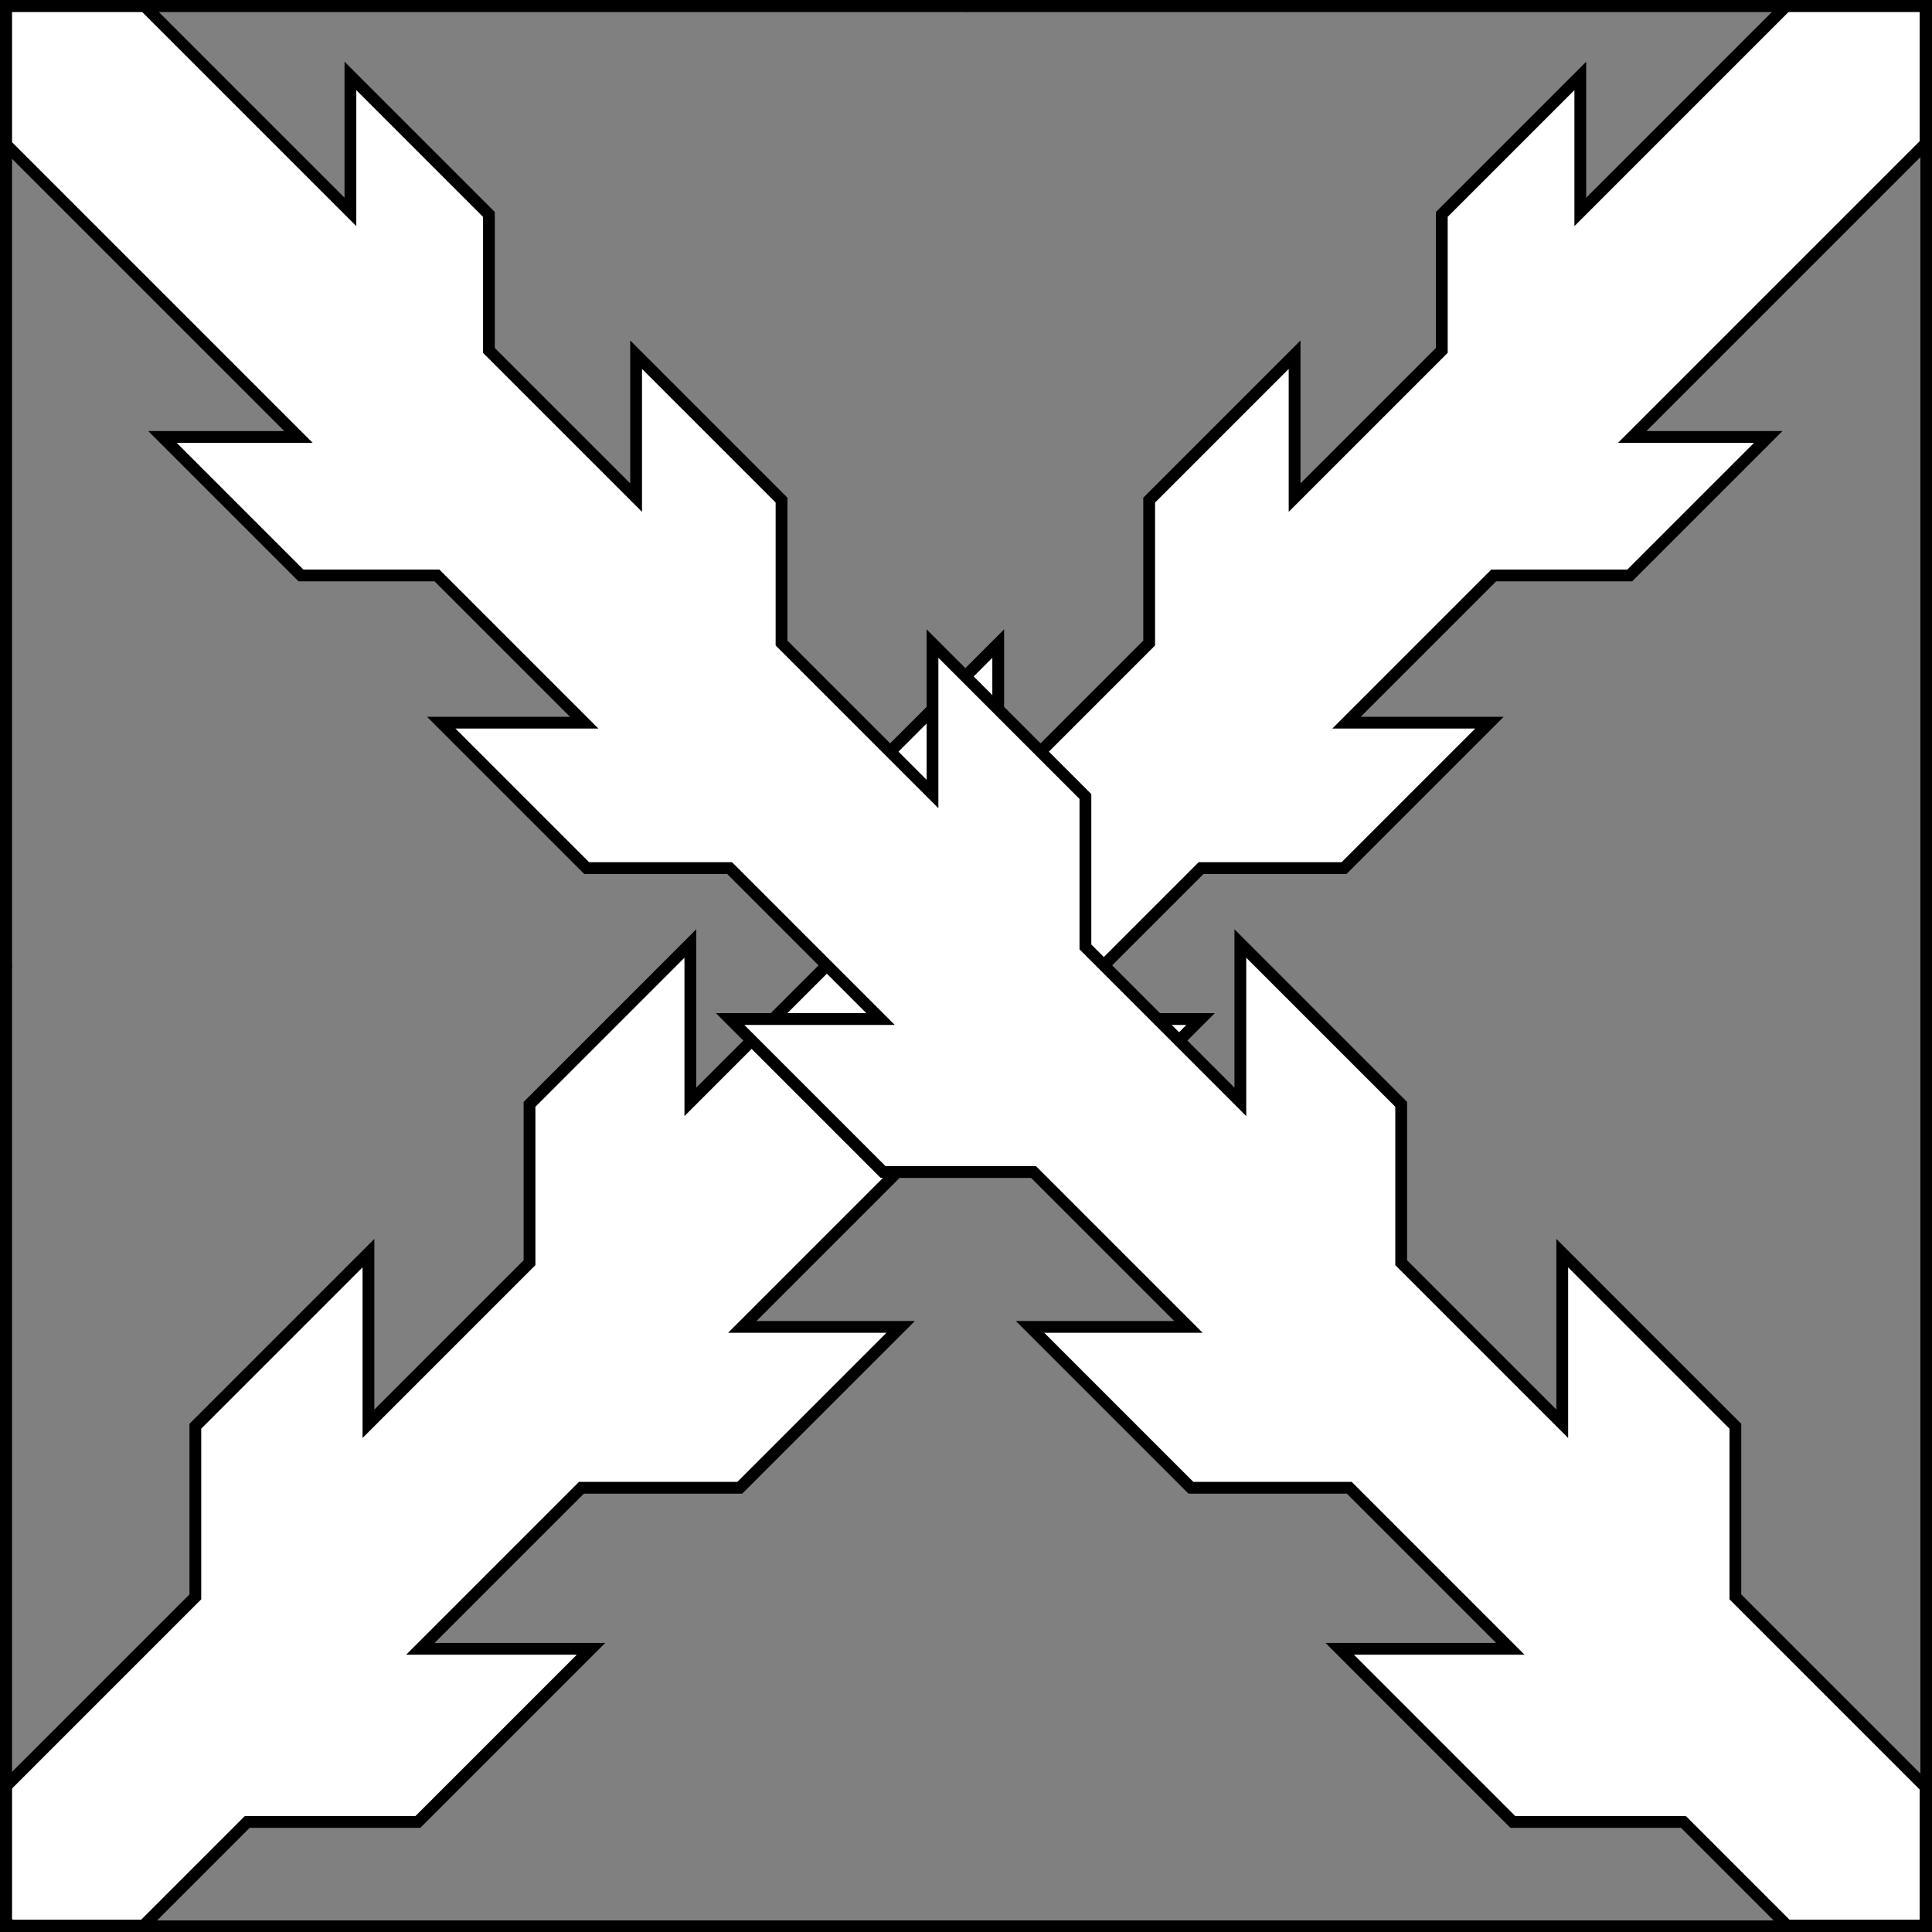 <?xml version="1.0" encoding="UTF-8" standalone="no"?>
<!DOCTYPE svg PUBLIC "-//W3C//DTD SVG 1.1//EN" "http://www.w3.org/Graphics/SVG/1.1/DTD/svg11.dtd">
<svg xmlns="http://www.w3.org/2000/svg" xmlns:xl="http://www.w3.org/1999/xlink" xmlns:dc="http://purl.org/dc/elements/1.1/" version="1.1" viewBox="425.5 65.5 327.938 327.938" width="327.938" height="327.938">
  <rect x="425.5" y="65.5" width="327.938" height="327.938" fill="#808080" stroke="none"/>
  <defs>
    <clipPath id="artboard_clip_path">
      <path d="M 425.5 65.5 L 753.438 65.5 L 753.438 393.438 L 425.5 393.438 Z"/>
    </clipPath>
  </defs>
  <g id="Saltire_Raguly_(2)" fill-opacity="1" stroke-opacity="1" stroke="none" fill="none" stroke-dasharray="none">
    <title>Saltire Raguly (2)</title>
    <g id="Saltire_Raguly_(2)_Layer_2" clip-path="url(#artboard_clip_path)">
      <title>Layer 2</title>
      <g id="Graphic_39">
        <path d="M 426.375 368.835 L 426.375 392.344 L 449.883 392.344 L 467.472 374.756 L 496.433 374.756 L 525.819 345.37 L 496.857 345.37 L 524.195 318.032 L 551.075 318.032 L 578.379 290.728 L 551.499 290.728 L 577.796 264.431 L 603.329 264.431 L 629.287 238.474 L 603.753 238.474 L 629.377 212.85 L 653.637 212.85 L 678.321 188.166 L 654.061 188.166 L 679.048 163.179 L 702.132 163.179 L 725.641 139.671 L 702.556 139.671 L 752.344 89.883 L 752.344 66.375 L 728.835 66.375 L 693.741 101.47 L 693.741 78.385 L 670.232 101.894 L 670.232 124.978 L 645.245 149.965 L 645.245 125.705 L 620.561 150.389 L 620.561 174.649 L 594.938 200.273 L 594.938 174.739 L 568.98 200.697 L 568.98 226.23 L 542.683 252.527 L 542.683 225.647 L 515.379 252.951 L 515.379 279.831 L 488.042 307.169 L 488.042 278.207 L 458.656 307.593 L 458.656 336.554 Z" fill="#FFFFFF"/>
        <path d="M 426.375 368.835 L 426.375 392.344 L 449.883 392.344 L 467.472 374.756 L 496.433 374.756 L 525.819 345.37 L 496.857 345.37 L 524.195 318.032 L 551.075 318.032 L 578.379 290.728 L 551.499 290.728 L 577.796 264.431 L 603.329 264.431 L 629.287 238.474 L 603.753 238.474 L 629.377 212.85 L 653.637 212.85 L 678.321 188.166 L 654.061 188.166 L 679.048 163.179 L 702.132 163.179 L 725.641 139.671 L 702.556 139.671 L 752.344 89.883 L 752.344 66.375 L 728.835 66.375 L 693.741 101.47 L 693.741 78.385 L 670.232 101.894 L 670.232 124.978 L 645.245 149.965 L 645.245 125.705 L 620.561 150.389 L 620.561 174.649 L 594.938 200.273 L 594.938 174.739 L 568.98 200.697 L 568.98 226.23 L 542.683 252.527 L 542.683 225.647 L 515.379 252.951 L 515.379 279.831 L 488.042 307.169 L 488.042 278.207 L 458.656 307.593 L 458.656 336.554 Z" stroke="black" stroke-linecap="round" stroke-linejoin="miter" stroke-width="2"/>
      </g>
      <g id="Graphic_38">
        <path d="M 449.883 66.375 L 426.375 66.375 L 426.375 89.883 L 476.163 139.671 L 453.078 139.671 L 476.587 163.179 L 499.671 163.179 L 524.658 188.166 L 500.398 188.166 L 525.082 212.85 L 549.342 212.85 L 574.965 238.474 L 549.432 238.474 L 575.389 264.431 L 600.923 264.431 L 627.22 290.728 L 600.34 290.728 L 627.644 318.032 L 654.524 318.032 L 681.861 345.37 L 652.9 345.37 L 682.286 374.756 L 711.247 374.756 L 728.835 392.344 L 752.344 392.344 L 752.344 368.835 L 720.063 336.554 L 720.063 307.593 L 690.677 278.207 L 690.677 307.169 L 663.339 279.831 L 663.339 252.951 L 636.035 225.647 L 636.035 252.527 L 609.738 226.23 L 609.738 200.697 L 583.781 174.739 L 583.781 200.273 L 558.157 174.649 L 558.157 150.389 L 533.474 125.705 L 533.474 149.965 L 508.487 124.978 L 508.487 101.894 L 484.978 78.385 L 484.978 101.47 Z" fill="#FFFFFF"/>
        <path d="M 449.883 66.375 L 426.375 66.375 L 426.375 89.883 L 476.163 139.671 L 453.078 139.671 L 476.587 163.179 L 499.671 163.179 L 524.658 188.166 L 500.398 188.166 L 525.082 212.85 L 549.342 212.85 L 574.965 238.474 L 549.432 238.474 L 575.389 264.431 L 600.923 264.431 L 627.22 290.728 L 600.34 290.728 L 627.644 318.032 L 654.524 318.032 L 681.861 345.37 L 652.9 345.37 L 682.286 374.756 L 711.247 374.756 L 728.835 392.344 L 752.344 392.344 L 752.344 368.835 L 720.063 336.554 L 720.063 307.593 L 690.677 278.207 L 690.677 307.169 L 663.339 279.831 L 663.339 252.951 L 636.035 225.647 L 636.035 252.527 L 609.738 226.23 L 609.738 200.697 L 583.781 174.739 L 583.781 200.273 L 558.157 174.649 L 558.157 150.389 L 533.474 125.705 L 533.474 149.965 L 508.487 124.978 L 508.487 101.894 L 484.978 78.385 L 484.978 101.47 Z" stroke="black" stroke-linecap="round" stroke-linejoin="miter" stroke-width="2"/>
      </g>
    </g>
    <g id="Esc____Badge_1_Master_layer" clip-path="url(#artboard_clip_path)">
      <title>Master layer</title>
      <g id="Line_14">
        <line x1="427.5" y1="67.5" x2="420.75" y2="60.75" stroke="black" stroke-linecap="butt" stroke-linejoin="round" stroke-width=".25"/>
      </g>
      <g id="Line_13">
        <line x1="589.5" y1="67.5" x2="589.5" y2="58.5" stroke="black" stroke-linecap="butt" stroke-linejoin="round" stroke-width=".5"/>
      </g>
      <g id="Line_12">
        <line x1="751.5" y1="67.5" x2="758.25" y2="60.75" stroke="black" stroke-linecap="butt" stroke-linejoin="round" stroke-width=".5"/>
      </g>
      <g id="Line_11">
        <line x1="420.75" y1="398.25" x2="427.5" y2="391.5" stroke="black" stroke-linecap="round" stroke-linejoin="round" stroke-width=".5"/>
      </g>
      <g id="Line_10">
        <line x1="758.25" y1="398.25" x2="751.5" y2="391.5" stroke="black" stroke-linecap="butt" stroke-linejoin="round" stroke-width=".5"/>
      </g>
      <g id="Line_9">
        <line x1="589.5" y1="400.5" x2="589.5" y2="391.5" stroke="black" stroke-linecap="butt" stroke-linejoin="round" stroke-width=".5"/>
      </g>
      <g id="Line_8">
        <line x1="427.5" y1="229.5" x2="418.5" y2="229.5" stroke="black" stroke-linecap="butt" stroke-linejoin="round" stroke-width=".5"/>
      </g>
      <g id="Line_7">
        <line x1="760.5" y1="229.484" x2="751.5" y2="229.484" stroke="black" stroke-linecap="butt" stroke-linejoin="round" stroke-width=".5"/>
      </g>
      <g id="Graphic_6">
        <rect x="426.5" y="66.5" width="325.969" height="325.969" stroke="black" stroke-linecap="round" stroke-linejoin="miter" stroke-width="2"/>
      </g>
      <g id="Graphic_5">
        <rect x="426.5" y="66.5" width="325.969" height="325.969" stroke="black" stroke-linecap="round" stroke-linejoin="miter" stroke-width="2"/>
      </g>
      <g id="Graphic_4">
        <rect x="426.5" y="66.5" width="325.969" height="325.969" stroke="black" stroke-linecap="round" stroke-linejoin="miter" stroke-width="2"/>
      </g>
    </g>
  </g>
</svg>
